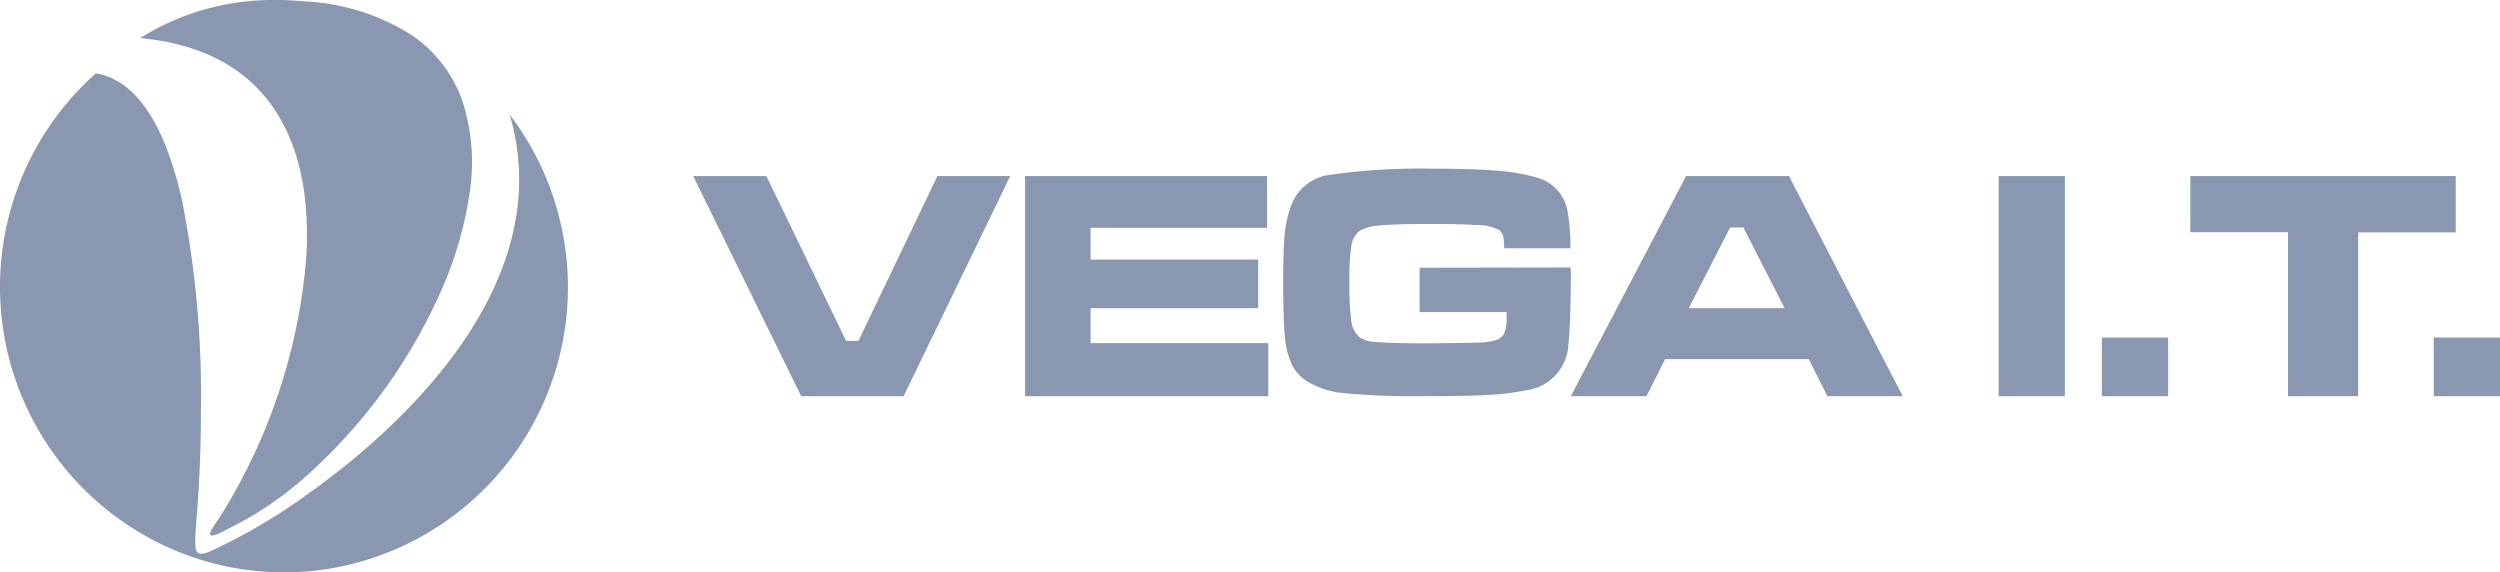 <svg xmlns="http://www.w3.org/2000/svg" width="83" height="19" viewBox="0 0 83 19"><defs><style>.a{fill:#8a97b1;}</style></defs><g transform="translate(0.252 0)"><path class="a" d="M9.428,19a9.293,9.293,0,0,1-3.664-.747A9.49,9.49,0,0,1,3.181,2.436c1.312.219,2.274,1.63,2.859,4.2a33.152,33.152,0,0,1,.631,6.9c0,1.748-.085,2.9-.144,3.655-.053.689-.08,1.034.026,1.147a.158.158,0,0,0,.123.046.824.824,0,0,0,.254-.058,18.966,18.966,0,0,0,3.3-1.933v0c2.587-1.833,8.42-6.729,6.69-12.592a9.47,9.47,0,0,1-6.69,15.169C9.944,18.989,9.683,19,9.428,19ZM7.035,17.782a.054.054,0,0,1-.054-.024c-.034-.065.085-.257.275-.525a19.089,19.089,0,0,0,2.906-8.6,12.1,12.1,0,0,0,0-1.656C9.985,4.59,8.884,1.659,4.652,1.264A8.328,8.328,0,0,1,9.085,0c.09,0,.183,0,.274,0,.257.008.527.025.8.049a7.27,7.27,0,0,1,3.524,1.126,4.393,4.393,0,0,1,1.705,2.289,6.663,6.663,0,0,1,.193,3.012,12.49,12.49,0,0,1-1.006,3.336,18,18,0,0,1-4.416,6A11.4,11.4,0,0,1,7.5,17.593,1.379,1.379,0,0,1,7.035,17.782Zm47.628-4.628H52.151l3.827-7.308h3.417l3.774,7.307h-2.5l-.618-1.232H55.282l-.618,1.232Zm2.777-5.6-1.373,2.679h3.183L57.88,7.551h-.439ZM30,13.154H26.6L23.015,5.846h2.429l2.647,5.471H28.5l2.622-5.471h2.417L30,13.154Zm53,0H80.8V11.205H83v1.948Zm-4.708,0H75.961V7.709H72.717V5.846h8.814V7.715H78.292v5.439Zm-6.31,0h-2.2V11.205h2.2v1.948Zm-3.428,0h-2.2V5.846h2.2v7.307Zm-26.442,0h-8.08V5.846h8.035V7.563H36.207V8.619H41.77v1.613H36.207l0,1.161h5.9v1.76Zm4.686,0c-.737,0-1.483-.036-2.215-.106a2.821,2.821,0,0,1-1.219-.408,1.429,1.429,0,0,1-.472-.53,2.775,2.775,0,0,1-.227-.866c-.042-.346-.063-1.012-.063-1.98,0-.648.018-1.158.053-1.516a3.732,3.732,0,0,1,.207-.914A1.58,1.58,0,0,1,44.185,5.8a21.13,21.13,0,0,1,3.406-.2c.9,0,1.627.025,2.152.071a6.391,6.391,0,0,1,1.305.232,1.4,1.4,0,0,1,1,1.14,6.756,6.756,0,0,1,.09,1.2h-2.2a1.739,1.739,0,0,0-.037-.422.341.341,0,0,0-.13-.185A1.686,1.686,0,0,0,49,7.47c-.368-.023-.893-.034-1.6-.034-.757,0-1.3.018-1.626.053a1.352,1.352,0,0,0-.669.2.825.825,0,0,0-.245.491A7.709,7.709,0,0,0,44.8,9.35a9.307,9.307,0,0,0,.062,1.3.848.848,0,0,0,.245.519.865.865,0,0,0,.466.177c.192.019.74.052,1.583.052h.234c1.075-.008,1.619-.017,1.821-.03a1.648,1.648,0,0,0,.517-.1.419.419,0,0,0,.224-.23,1.26,1.26,0,0,0,.067-.477v-.2H47.131V8.889L52.14,8.88c.009.1.011.169.011.2,0,1.032-.027,1.819-.079,2.341a1.607,1.607,0,0,1-1.407,1.537,8.587,8.587,0,0,1-1.27.154c-.476.027-1.21.041-2.182.041C47.075,13.153,46.936,13.154,46.8,13.154Z" transform="translate(-0.252 0)"/></g></svg>
